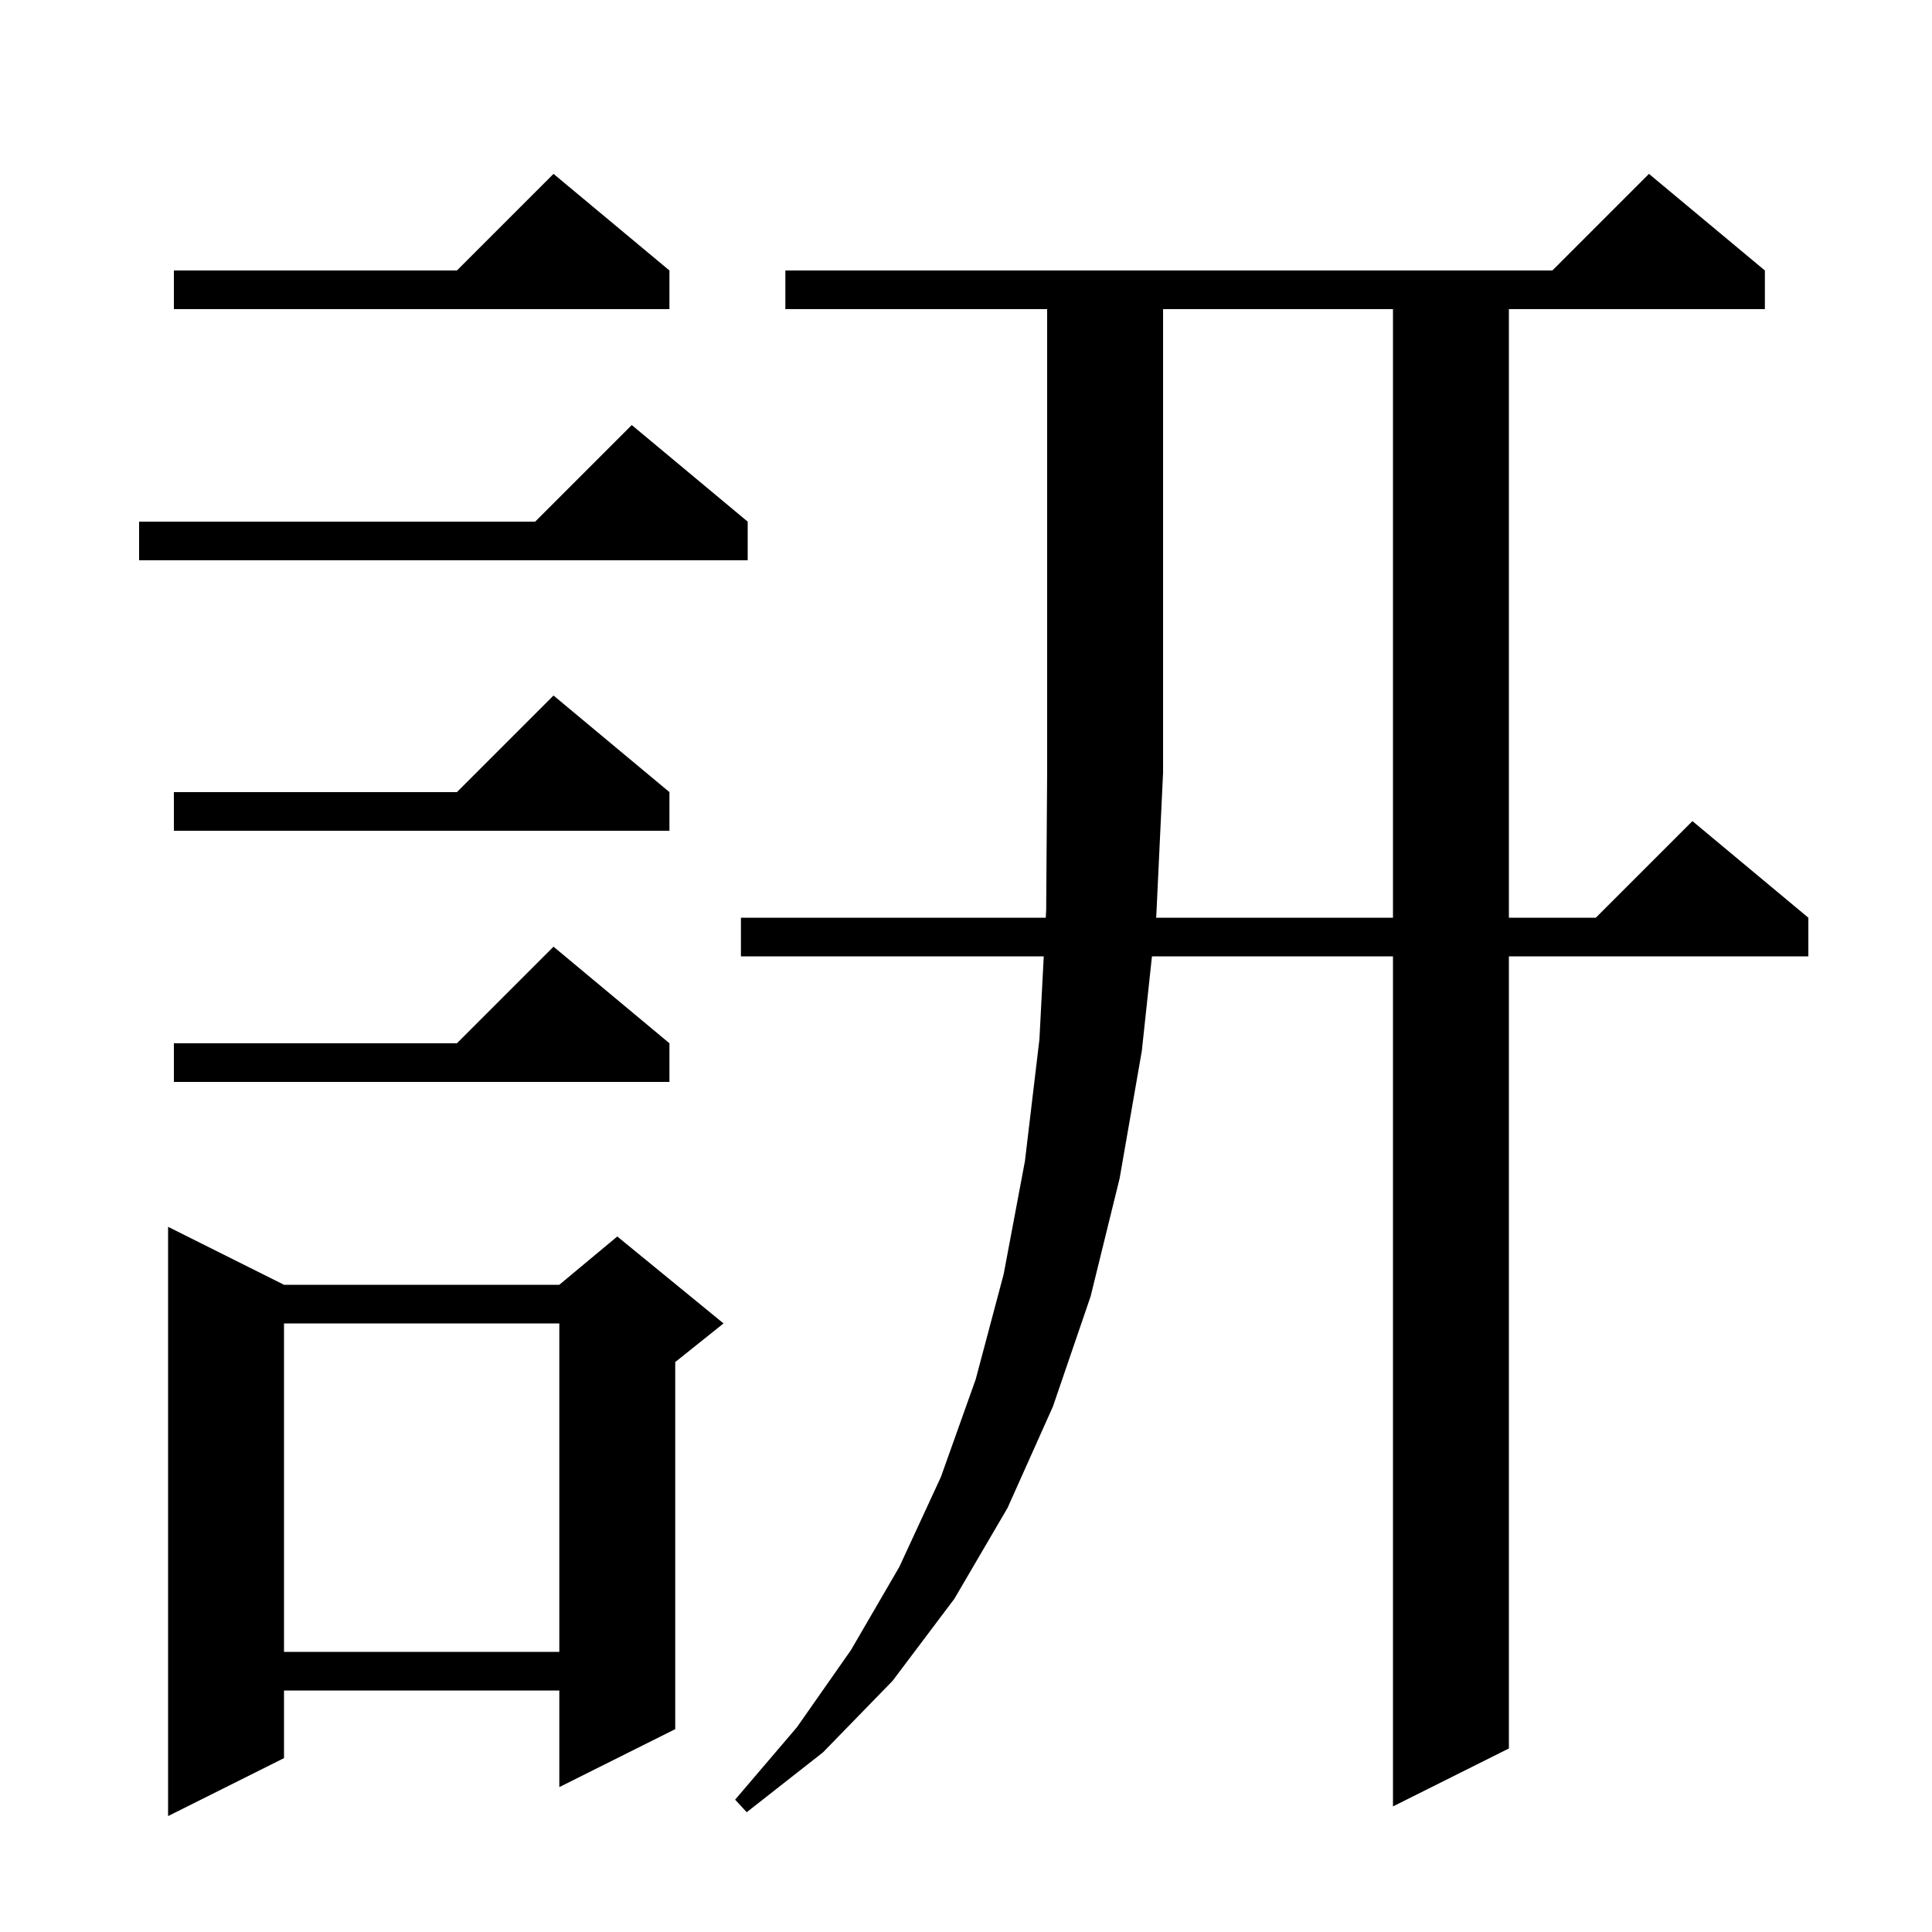 <svg xmlns="http://www.w3.org/2000/svg" xmlns:xlink="http://www.w3.org/1999/xlink" version="1.1" baseProfile="full" viewBox="0 0 200 200" width="200" height="200">
<g fill="black">
<path d="M 29.4 133.0 L 57.9 133.0 L 63.9 128.0 L 74.9 137.0 L 69.9 141.0 L 69.9 179.0 L 57.9 185.0 L 57.9 175.0 L 29.4 175.0 L 29.4 182.0 L 17.4 188.0 L 17.4 127.0 Z M 119.679 95.0 L 144.2 95.0 L 144.2 32.0 L 120.4 32.0 L 120.4 80.0 L 119.7 94.8 Z M 29.4 137.0 L 29.4 171.0 L 57.9 171.0 L 57.9 137.0 Z M 69.3 108.0 L 69.3 112.0 L 18.0 112.0 L 18.0 108.0 L 47.3 108.0 L 57.3 98.0 Z M 69.3 82.0 L 69.3 86.0 L 18.0 86.0 L 18.0 82.0 L 47.3 82.0 L 57.3 72.0 Z M 77.4 54.0 L 77.4 58.0 L 14.4 58.0 L 14.4 54.0 L 55.4 54.0 L 65.4 44.0 Z M 69.3 28.0 L 69.3 32.0 L 18.0 32.0 L 18.0 28.0 L 47.3 28.0 L 57.3 18.0 Z M 81.3 32.0 L 81.3 28.0 L 160.7 28.0 L 170.7 18.0 L 182.7 28.0 L 182.7 32.0 L 156.2 32.0 L 156.2 95.0 L 165.2 95.0 L 175.2 85.0 L 187.2 95.0 L 187.2 99.0 L 156.2 99.0 L 156.2 181.0 L 144.2 187.0 L 144.2 99.0 L 119.25 99.0 L 118.2 108.8 L 115.9 122.0 L 112.9 134.2 L 109.0 145.6 L 104.3 156.1 L 98.8 165.5 L 92.4 174.0 L 85.2 181.4 L 77.3 187.6 L 76.1 186.3 L 82.5 178.8 L 88.1 170.8 L 93.1 162.2 L 97.4 152.9 L 101.0 142.8 L 103.9 131.9 L 106.1 120.2 L 107.6 107.6 L 108.049 99.0 L 76.7 99.0 L 76.7 95.0 L 108.258 95.0 L 108.3 94.2 L 108.4 80.0 L 108.4 32.0 Z " />
</g>
</svg>
